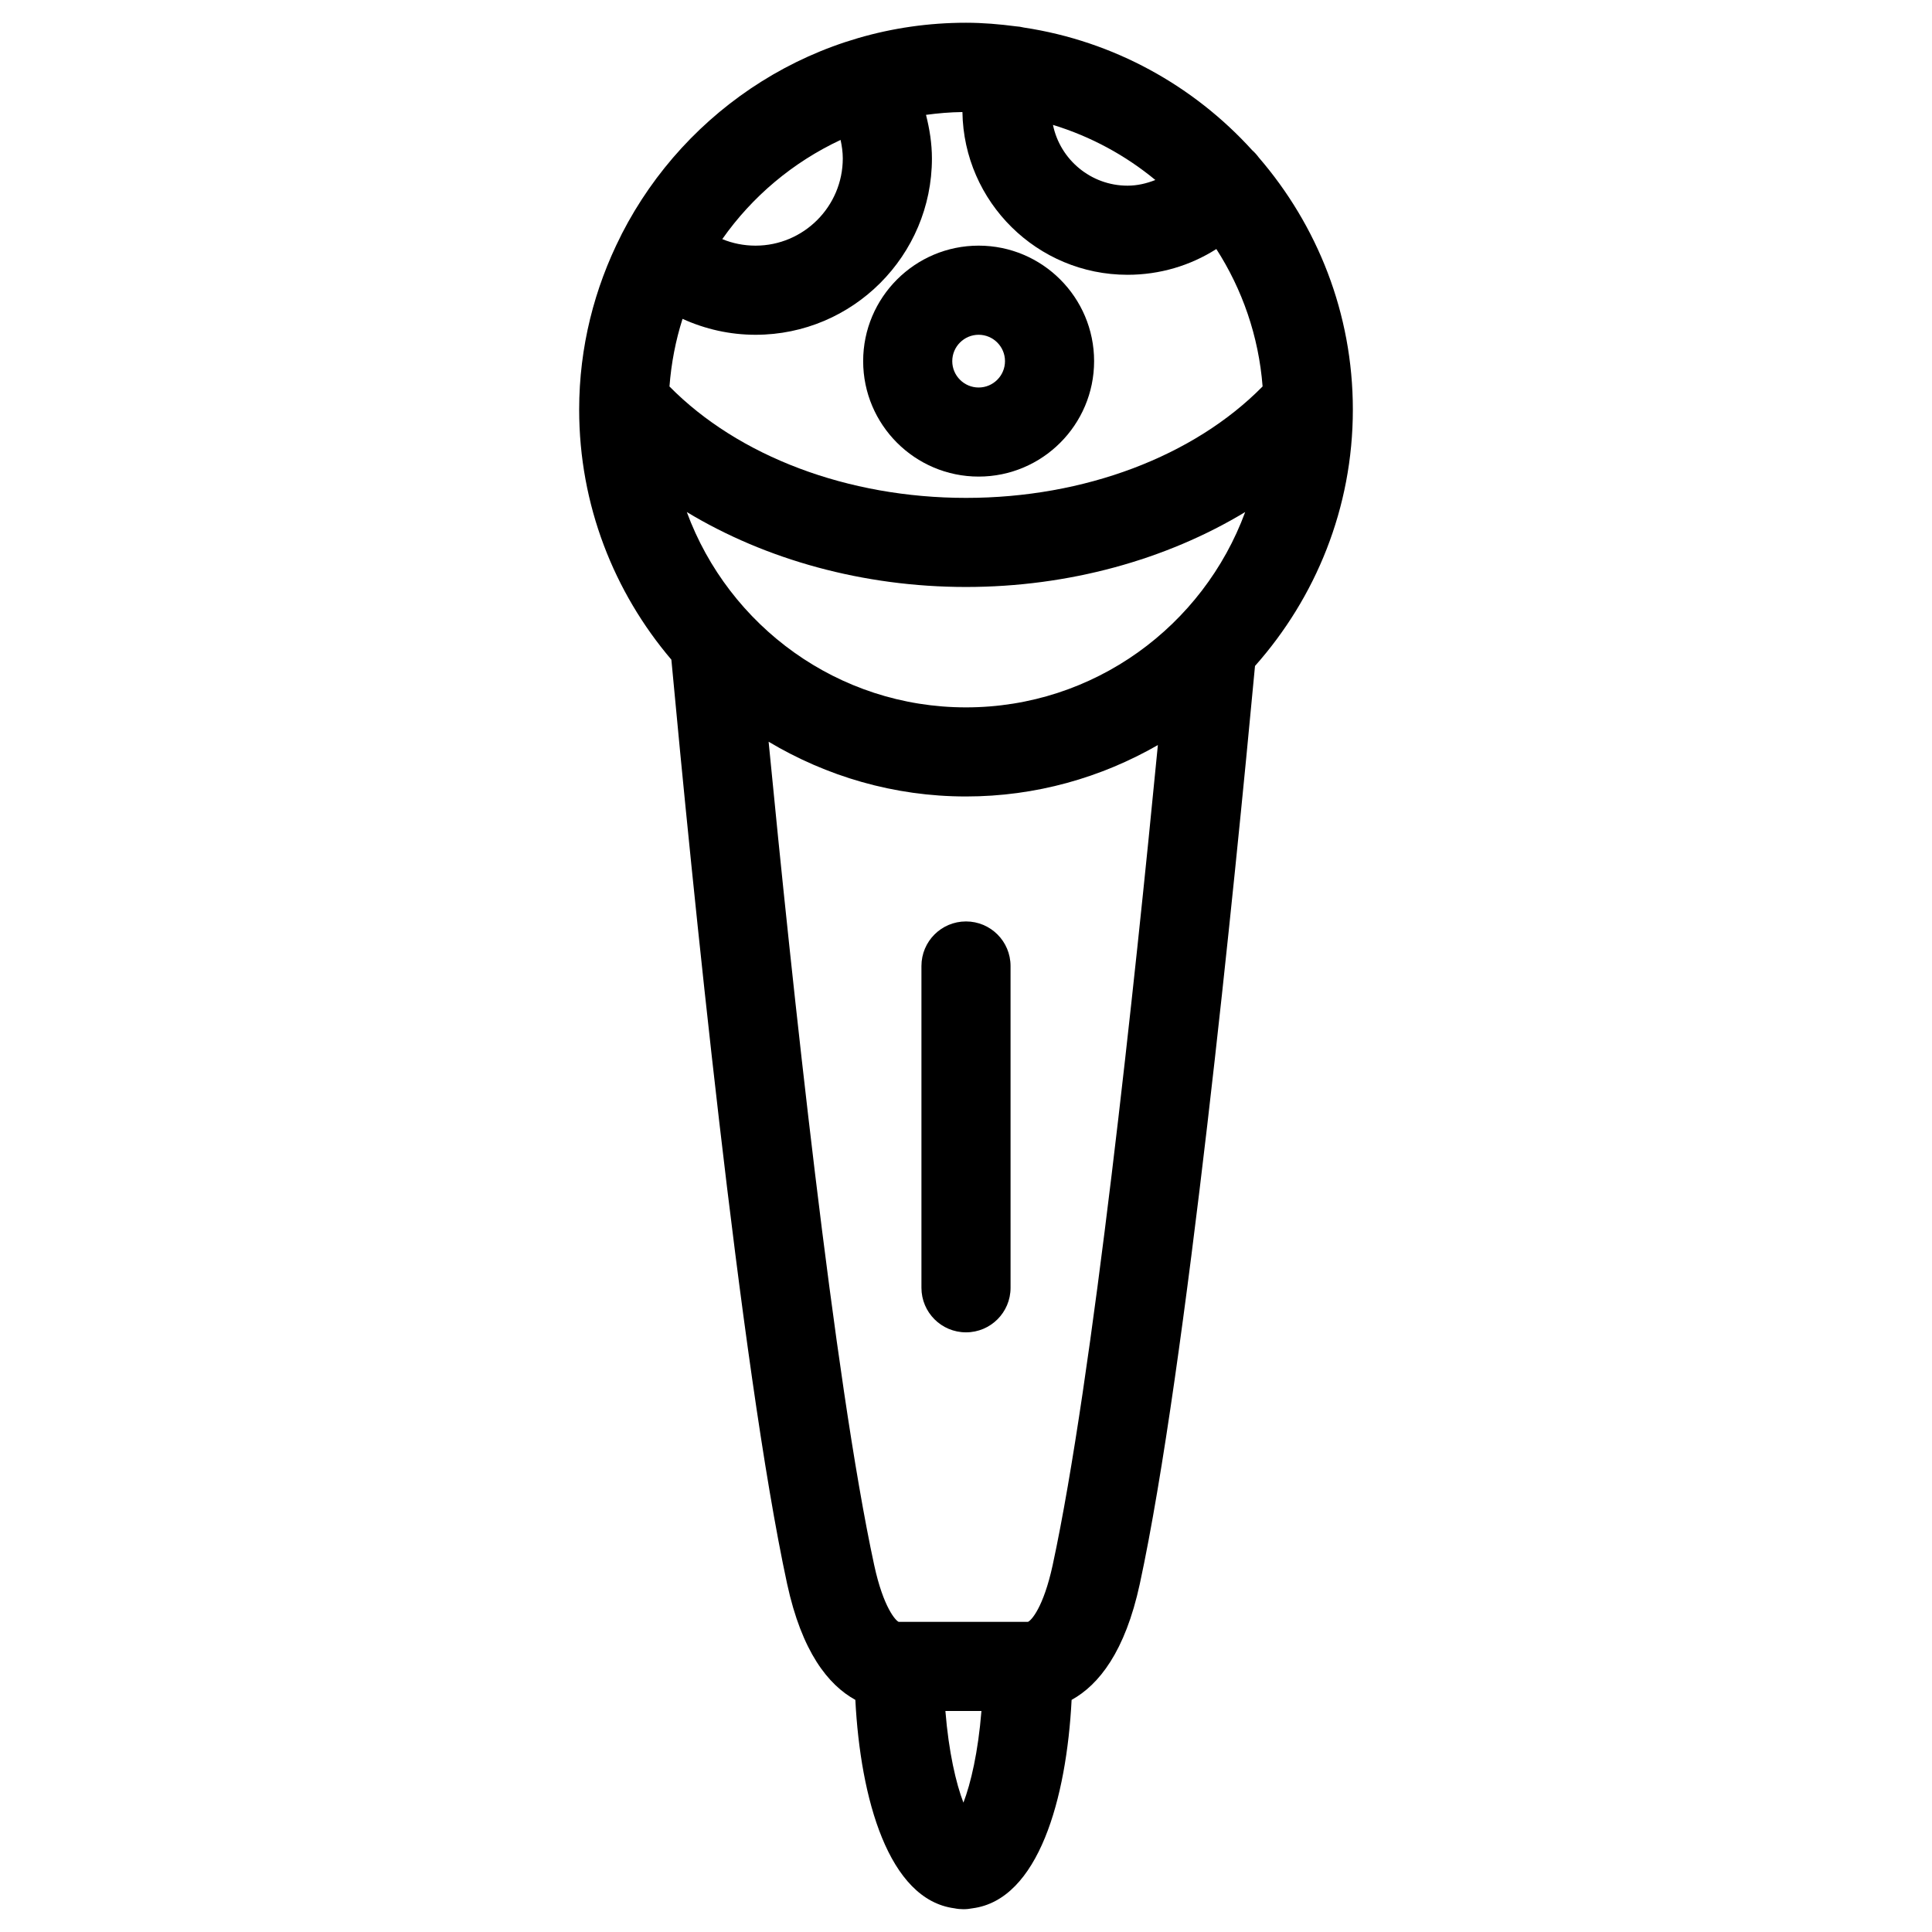 <?xml version="1.0" encoding="UTF-8"?>
<!-- Uploaded to: ICON Repo, www.svgrepo.com, Generator: ICON Repo Mixer Tools -->
<svg fill="#000000" width="800px" height="800px" version="1.1" viewBox="144 144 512 512" xmlns="http://www.w3.org/2000/svg">
 <g>
  <path d="m502.52 252.55c0-25.535-9.445-48.863-24.945-66.832-0.496-0.676-1.062-1.316-1.715-1.891-15.516-17.105-36.668-28.922-60.527-32.527-0.707-0.172-1.41-0.285-2.117-0.324-4.332-0.566-8.727-0.949-13.211-0.949-39.73 0-74.172 22.758-91.184 55.883-0.086 0.188-0.195 0.363-0.27 0.559-7.023 13.871-11.066 29.496-11.066 46.082 0 25.262 9.227 48.383 24.434 66.266 5.336 57.387 18.27 187.5 30.676 244.92 3.891 17.996 10.871 26.773 18.082 30.75 1.332 26.113 8.77 52.938 26.246 55.23 0.781 0.164 1.582 0.242 2.41 0.242s1.629-0.086 2.41-0.242c17.477-2.289 24.906-29.109 26.246-55.23 7.203-3.977 14.184-12.754 18.074-30.75 12.305-56.953 25.199-186.25 30.527-243.25 16.074-18.109 25.93-41.867 25.93-67.934zm-113.12-78.113c3.164-0.426 6.375-0.707 9.652-0.746 0.355 23.836 19.828 43.129 43.746 43.129h0.031c8.492 0 16.586-2.41 23.516-6.824 6.863 10.668 11.219 23.074 12.258 36.414-18.215 18.5-47.207 29.535-78.594 29.535-31.371 0-60.371-11.035-78.594-29.527 0.48-6.195 1.637-12.203 3.465-17.918 6.008 2.731 12.555 4.219 19.348 4.219 25.773 0 46.742-20.973 46.742-46.742-0.004-3.941-0.617-7.793-1.57-11.539zm60.781 17.262c-2.32 0.914-4.769 1.504-7.359 1.504h-0.016c-9.73 0-17.879-6.926-19.758-16.105 10.035 3.07 19.227 8.07 27.133 14.602zm-124.17 87.996c20.875 12.617 46.785 19.859 73.988 19.859 27.215 0 53.113-7.242 73.988-19.859-11.098 30.156-40.027 51.766-73.988 51.766-33.957 0-62.887-21.609-73.988-51.766zm40.754-98.613c0.34 1.598 0.582 3.219 0.582 4.887 0 12.754-10.375 23.129-23.129 23.129-3.07 0-6.055-0.598-8.809-1.73 7.93-11.297 18.738-20.391 31.355-26.285zm32.559 416.34h4.769c-0.875 10.902-2.824 19.215-4.777 24.293-1.953-5.078-3.898-13.383-4.777-24.293zm23.648-38.668c-2.457 11.328-5.738 14.762-6.559 15.051h-34.258c-0.746-0.293-4.039-3.723-6.488-15.051-10.652-49.301-21.812-154.62-27.977-218.19 15.336 9.148 33.18 14.508 52.301 14.508 18.516 0 35.848-5.008 50.859-13.625-6.121 63.074-17.281 168.25-27.879 217.3z"/>
  <path d="m403.35 270.3c16.879 0 30.598-13.73 30.598-30.598 0-16.879-13.723-30.605-30.598-30.605-16.879 0-30.605 13.73-30.605 30.605s13.727 30.598 30.605 30.598zm0-37.582c3.848 0 6.984 3.133 6.984 6.992 0 3.848-3.133 6.984-6.984 6.984-3.848 0-6.992-3.133-6.992-6.984 0.004-3.859 3.144-6.992 6.992-6.992z"/>
  <path d="m400 388.19c-6.527 0-11.809 5.281-11.809 11.809v85.277c0 6.519 5.281 11.809 11.809 11.809s11.809-5.289 11.809-11.809l-0.004-85.277c0-6.527-5.281-11.809-11.805-11.809z"/>
 </g>
</svg>